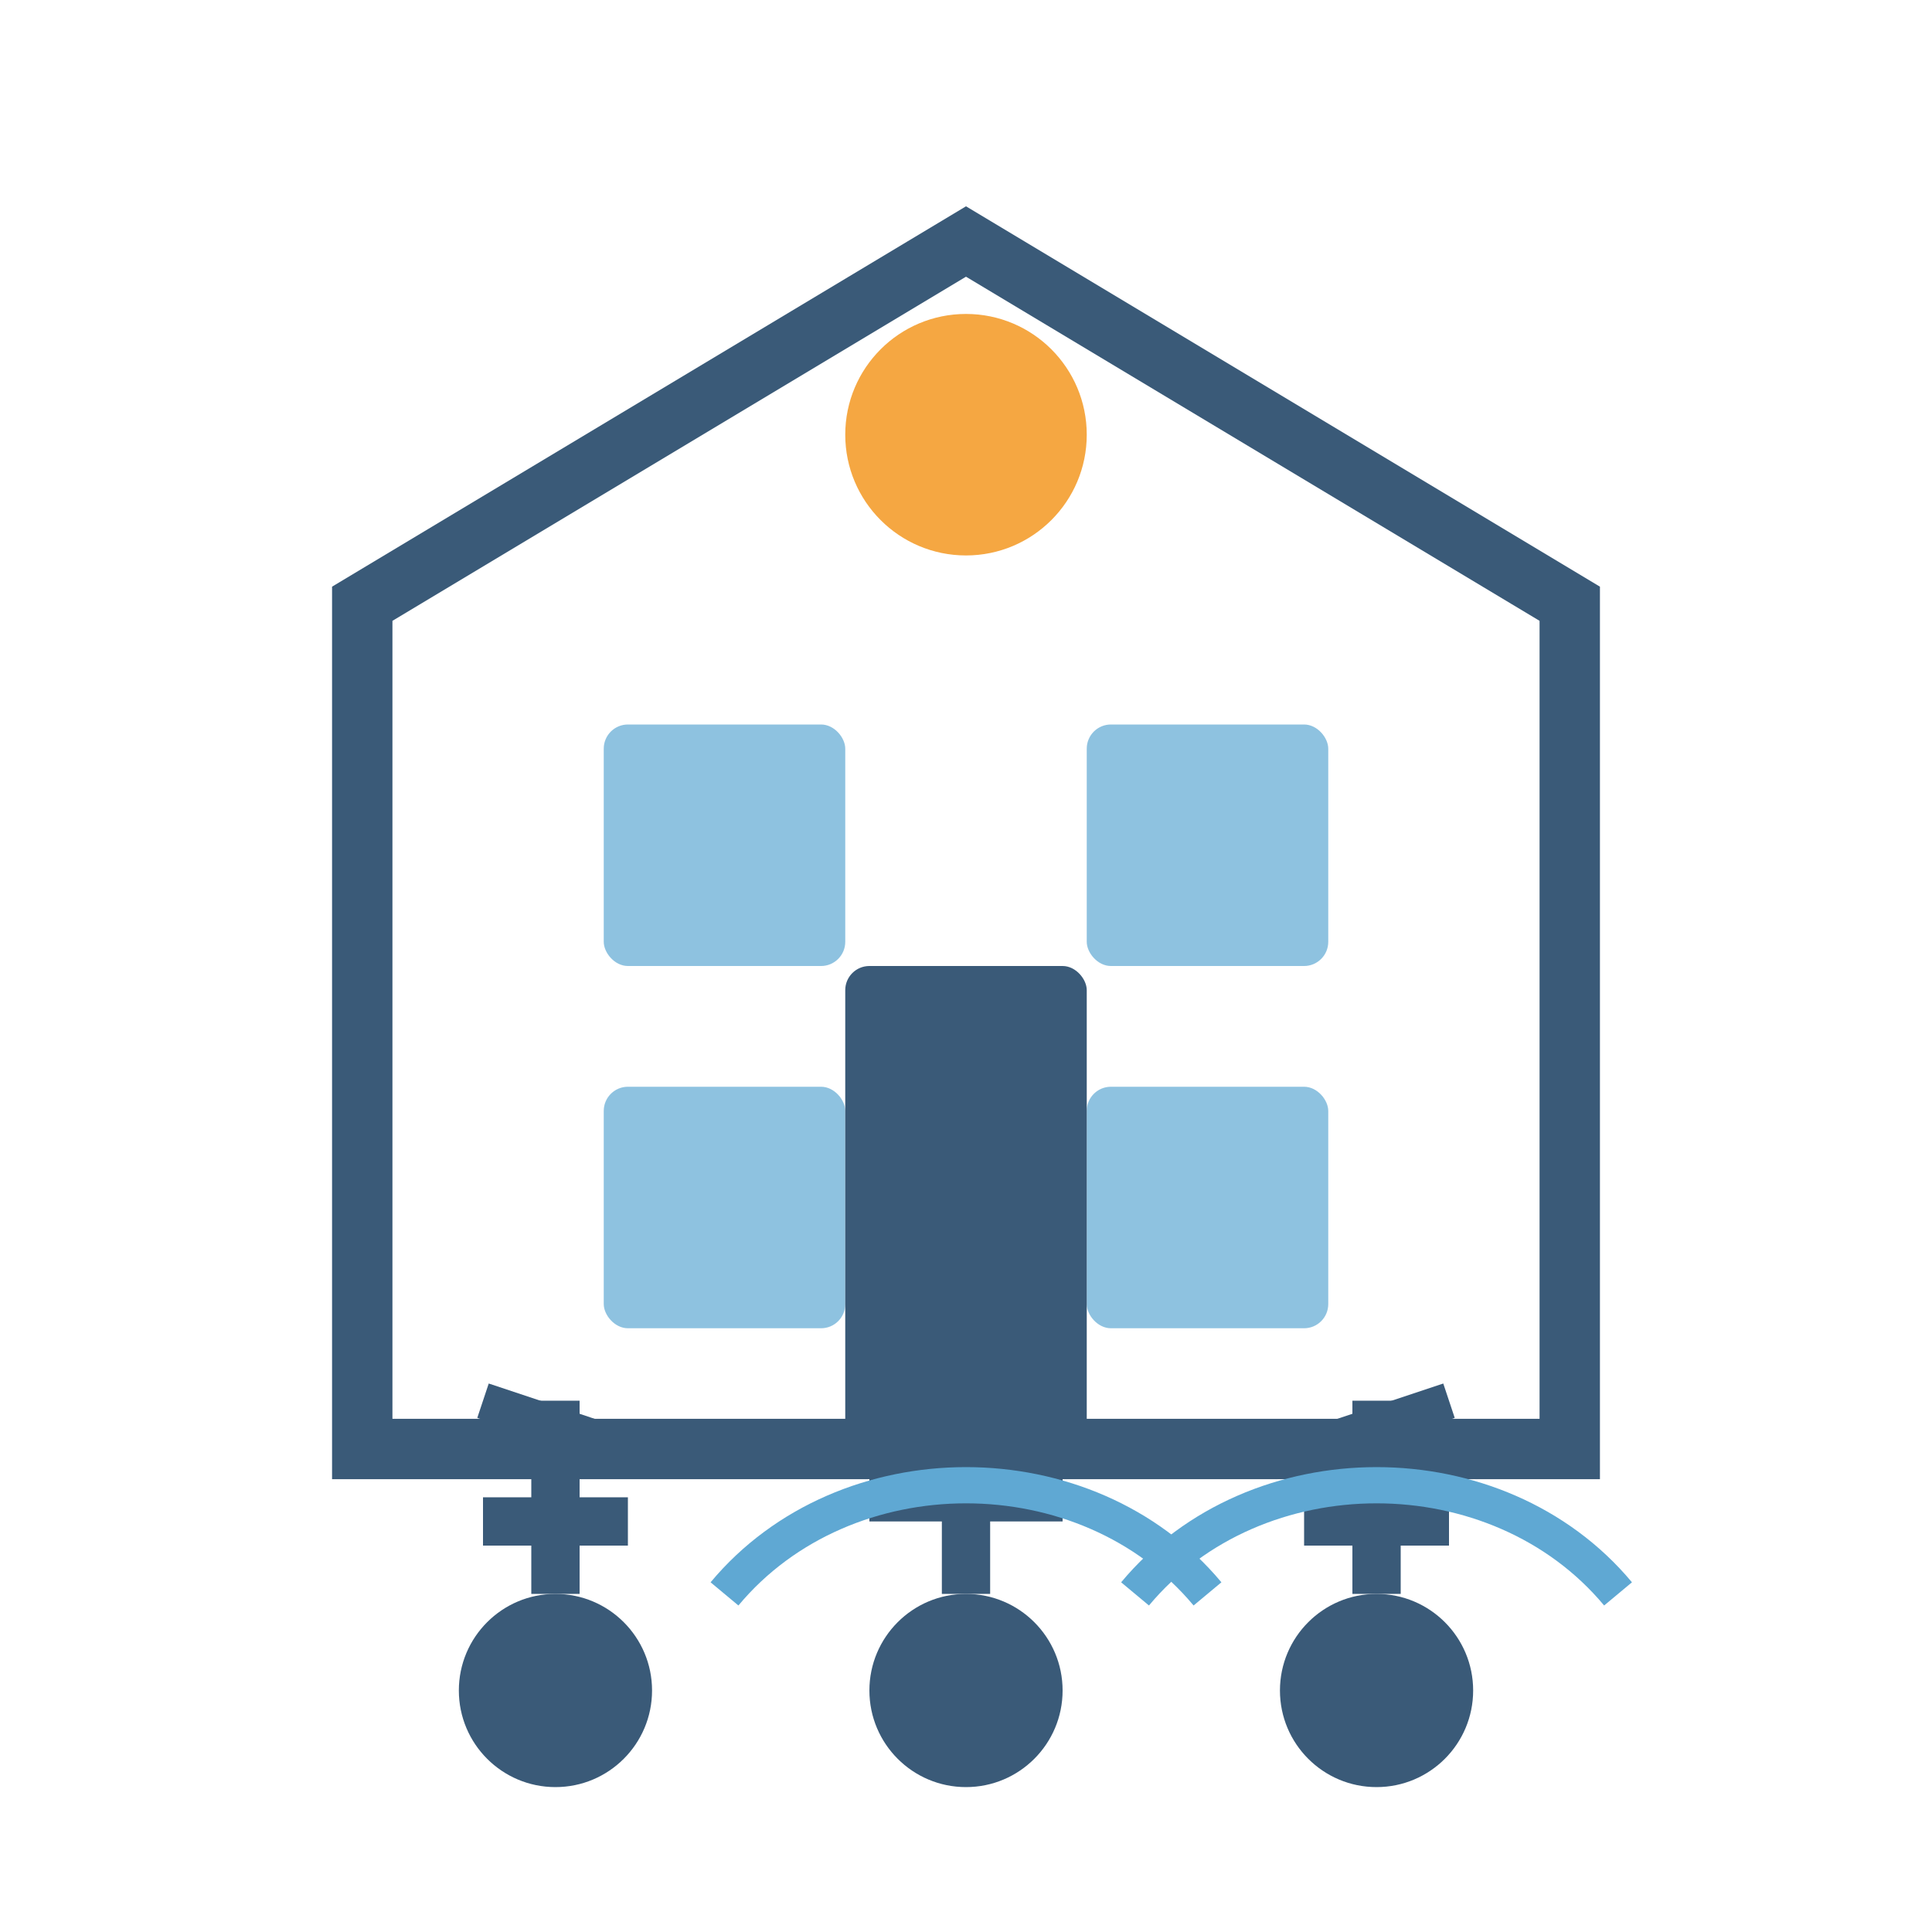 <svg width="80" height="80" viewBox="0 0 80 80" xmlns="http://www.w3.org/2000/svg">
  <!-- About Us Icon -->
  <rect width="80" height="80" fill="transparent"/>
  
  <!-- Company Building -->
  <path d="M15 60 L15 25 L40 10 L65 25 L65 60 Z" fill="none" stroke="#3a5a78" stroke-width="2.5"/>
  
  <!-- Windows -->
  <rect x="25" y="30" width="10" height="10" rx="1" fill="#5fa8d3" opacity="0.7"/>
  <rect x="25" y="45" width="10" height="10" rx="1" fill="#5fa8d3" opacity="0.7"/>
  <rect x="45" y="30" width="10" height="10" rx="1" fill="#5fa8d3" opacity="0.7"/>
  <rect x="45" y="45" width="10" height="10" rx="1" fill="#5fa8d3" opacity="0.7"/>
  
  <!-- Door -->
  <rect x="35" y="40" width="10" height="20" rx="1" fill="#3a5a78"/>
  
  <!-- Roof Element -->
  <circle cx="40" cy="18" r="5" fill="#f5a742"/>
  
  <!-- People -->
  <g transform="translate(23, 70)">
    <circle cx="0" cy="0" r="4" fill="#3a5a78"/>
    <path d="M0 -4 L0 -12" stroke="#3a5a78" stroke-width="2"/>
    <path d="M-3 -7 L3 -7" stroke="#3a5a78" stroke-width="2"/>
    <path d="M-3 -12 L3 -10" stroke="#3a5a78" stroke-width="1.5"/>
  </g>
  
  <g transform="translate(40, 70)">
    <circle cx="0" cy="0" r="4" fill="#3a5a78"/>
    <path d="M0 -4 L0 -12" stroke="#3a5a78" stroke-width="2"/>
    <path d="M-4 -8 L4 -8" stroke="#3a5a78" stroke-width="2"/>
    <path d="M0 -12 L4 -15" stroke="#3a5a78" stroke-width="1.5"/>
  </g>
  
  <g transform="translate(57, 70)">
    <circle cx="0" cy="0" r="4" fill="#3a5a78"/>
    <path d="M0 -4 L0 -12" stroke="#3a5a78" stroke-width="2"/>
    <path d="M-3 -7 L3 -7" stroke="#3a5a78" stroke-width="2"/>
    <path d="M-3 -10 L3 -12" stroke="#3a5a78" stroke-width="1.5"/>
  </g>
  
  <!-- Connection Lines -->
  <path d="M30 66 C 35 60, 45 60, 50 66" stroke="#5fa8d3" stroke-width="1.5" fill="none"/>
  <path d="M47 66 C 52 60, 62 60, 67 66" stroke="#5fa8d3" stroke-width="1.5" fill="none"/>
</svg>